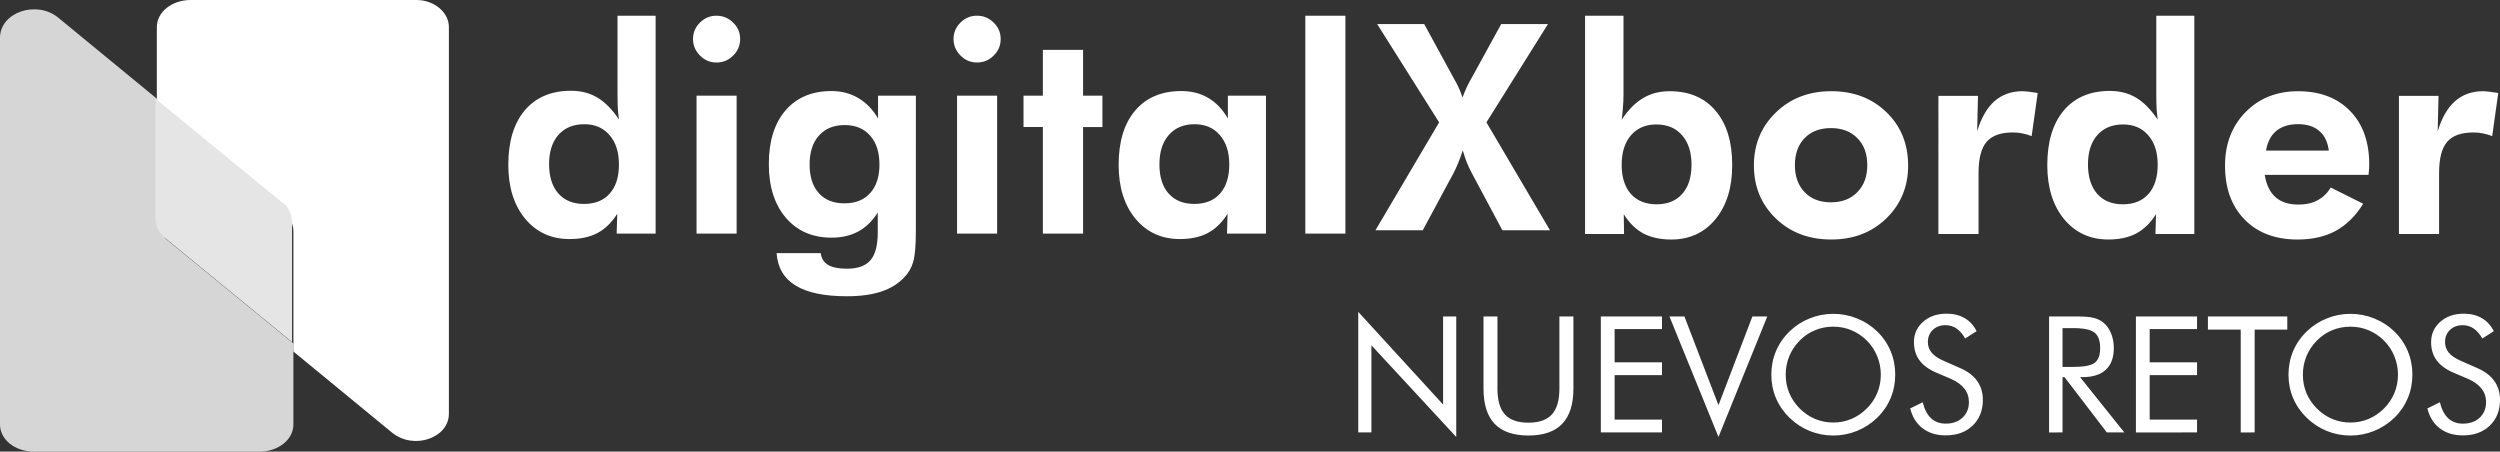 <?xml version="1.0" encoding="UTF-8" standalone="no"?>
<!-- Generator: Adobe Illustrator 26.0.0, SVG Export Plug-In . SVG Version: 6.00 Build 0)  -->

<svg
   version="1.1"
   id="Capa_1"
   x="0px"
   y="0px"
   viewBox="0 0 184.903 33.4"
   xml:space="preserve"
   width="184.903"
   height="33.4"
   xmlns="http://www.w3.org/2000/svg"
   xmlns:svg="http://www.w3.org/2000/svg"><rect x="0" y="0" width="184.903" height="33.4" fill="#333333" stroke="none"/><defs
   id="defs38" />
<style
   type="text/css"
   id="style1">
	.st0{fill:#A5DCD9;}
	.st1{fill:#59A0AA;}
	.st2{fill:#EDF8F7;}
	.st3{fill:#FFFFFF;}
</style>
<g
   id="g41"
   style="display:inline"><path
     class="st0"
     d="M 11.6,16.2 V 7.3 L 4.3,1.3 C 2.7,0 0,0.9 0,2.8 v 28.6 c 0,1.1 1.1,2 2.5,2 h 16.7 c 1.4,0 2.5,-0.9 2.5,-2 v -6 l -9.4,-7.7 c -0.2,-0.2 -0.4,-0.4 -0.5,-0.6 -0.1,-0.3 -0.2,-0.6 -0.2,-0.9 z"
     id="path1"
     style="fill:#ffffff;fill-opacity:0.8" /><path
     class="st1"
     d="M 30.8,0 H 14.1 c -1.4,0 -2.5,0.9 -2.5,2 v 6 l 9.4,7.7 c 0.2,0.2 0.4,0.4 0.5,0.6 0.1,0.2 0.2,0.5 0.2,0.8 V 26 l 7.3,6 c 1.6,1.3 4.2,0.4 4.2,-1.4 V 2 c 0,-1.1 -1.1,-2 -2.4,-2 z"
     id="path2"
     style="fill:#ffffff;fill-opacity:1" /><path
     class="st2"
     d="M 20.9,15 11.5,7.3 v 8.9 c 0,0.3 0.1,0.6 0.2,0.8 0.1,0.2 0.3,0.5 0.5,0.6 l 9.4,7.7 v -8.9 c 0,-0.3 -0.1,-0.6 -0.2,-0.8 -0.1,-0.2 -0.2,-0.4 -0.5,-0.6 z"
     id="path3"
     style="fill:#e5e5e5;fill-opacity:1" /></g>





































<path
   style="font-size:21.333px;font-family:'Futura Hv BT';-inkscape-font-specification:'Futura Hv BT';text-align:center;text-anchor:middle;fill:#ffffff;stroke-width:1.002"
   d="m 45.686,12.185 q 0,-1.375 -0.698,-2.177 -0.687,-0.802 -1.865,-0.802 -1.208,0 -1.906,0.792 -0.687,0.781 -0.687,2.167 0,1.385 0.677,2.167 0.687,0.781 1.896,0.781 1.229,0 1.906,-0.771 0.677,-0.771 0.677,-2.156 z m 2.708,5.125 h -2.875 l 0.042,-1.469 q -0.604,0.969 -1.458,1.427 -0.844,0.448 -2.062,0.448 -2.031,0 -3.281,-1.51 -1.24,-1.51 -1.24,-3.99 0,-2.594 1.219,-4.042 1.229,-1.448 3.406,-1.448 1.115,0 1.958,0.51 0.844,0.51 1.583,1.615 -0.052,-0.375 -0.083,-0.823 -0.021,-0.458 -0.021,-1.042 V 1.164 h 2.812 z M 51.154,2.894 q 0,-0.708 0.51,-1.219 0.51,-0.51 1.219,-0.51 0.719,0 1.229,0.51 0.521,0.5 0.521,1.219 0,0.719 -0.521,1.229 -0.51,0.51 -1.229,0.51 -0.708,0 -1.219,-0.521 Q 51.154,3.591 51.154,2.894 Z M 51.415,17.31 V 7.091 h 2.958 V 17.31 Z m 16.187,-0.167 q 0,1.615 -0.198,2.271 -0.188,0.656 -0.656,1.135 -0.667,0.719 -1.708,1.062 -1.042,0.344 -2.531,0.344 -2.49,0 -3.781,-0.792 -1.292,-0.792 -1.406,-2.406 h 3.26 q 0.073,0.594 0.542,0.875 0.469,0.281 1.385,0.281 1.208,0 1.74,-0.625 0.542,-0.625 0.542,-2.083 v -1.458 q -0.594,0.948 -1.437,1.406 -0.833,0.458 -1.979,0.458 -2.104,0 -3.365,-1.469 -1.26,-1.479 -1.26,-3.979 0,-2.542 1.229,-3.979 1.229,-1.437 3.396,-1.437 1.115,0 1.979,0.521 0.875,0.51 1.458,1.51 V 7.091 h 2.792 z m -2.687,-4.958 q 0,-1.354 -0.687,-2.135 -0.687,-0.781 -1.875,-0.781 -1.219,0 -1.906,0.781 -0.687,0.771 -0.687,2.135 0,1.365 0.677,2.125 0.677,0.76 1.896,0.76 1.219,0 1.896,-0.76 0.687,-0.76 0.687,-2.125 z m 5.469,-9.292 q 0,-0.708 0.51,-1.219 0.51,-0.51 1.219,-0.51 0.719,0 1.229,0.51 0.521,0.5 0.521,1.219 0,0.719 -0.521,1.229 -0.51,0.51 -1.229,0.51 -0.708,0 -1.219,-0.521 Q 70.384,3.591 70.384,2.894 Z M 70.644,17.31 V 7.091 h 2.958 V 17.31 Z m 6.333,0 V 9.414 h -1.427 v -2.323 h 1.427 V 3.696 h 2.969 v 3.396 h 1.427 v 2.323 H 79.946 v 7.896 z m 13.76,-5.125 q 0,-1.375 -0.698,-2.177 -0.687,-0.802 -1.865,-0.802 -1.208,0 -1.906,0.802 -0.687,0.792 -0.687,2.177 0,1.385 0.677,2.156 0.687,0.771 1.896,0.771 1.229,0 1.906,-0.771 0.677,-0.771 0.677,-2.156 z m 2.708,5.125 h -2.875 l 0.042,-1.469 q -0.604,0.969 -1.458,1.427 -0.844,0.448 -2.062,0.448 -2.031,0 -3.281,-1.51 -1.24,-1.51 -1.24,-3.99 0,-2.583 1.219,-4.021 1.229,-1.448 3.406,-1.448 1.135,0 1.99,0.51 0.865,0.51 1.448,1.521 V 7.091 h 2.812 z m 2.906,0 V 1.164 h 2.958 V 17.31 Z"
   id="text41"
   transform="scale(1.002,0.998)"
   aria-label="digital" /><path
   style="font-size:21.333px;font-family:'Futura Hv BT';-inkscape-font-specification:'Futura Hv BT';text-align:center;text-anchor:middle;fill:#ffffff"
   d="m 119.94,12.183 q 0,1.385 0.677,2.156 0.688,0.771 1.906,0.771 1.219,0 1.896,-0.771 0.688,-0.771 0.688,-2.156 0,-1.385 -0.698,-2.177 -0.688,-0.802 -1.906,-0.802 -1.177,0 -1.875,0.802 -0.687,0.802 -0.687,2.177 z m -2.708,5.125 V 1.162 h 2.844 v 5.823 q 0,0.479 -0.042,0.958 -0.031,0.469 -0.094,0.917 0.729,-1.104 1.583,-1.604 0.854,-0.51 1.958,-0.51 2.187,0 3.406,1.448 1.229,1.437 1.229,4.021 0,2.49 -1.24,4 -1.24,1.5 -3.26,1.5 -1.219,0 -2.073,-0.448 -0.844,-0.458 -1.448,-1.427 l 0.021,1.469 z m 20.875,-5.094 q 0,-1.25 -0.729,-1.99 -0.729,-0.75 -1.958,-0.75 -1.229,0 -1.948,0.74 -0.719,0.74 -0.719,2 0,1.25 0.719,2 0.719,0.75 1.948,0.75 1.219,0 1.948,-0.75 0.74,-0.75 0.74,-2 z m 3.021,0.021 q 0,2.354 -1.615,3.917 -1.604,1.562 -4.073,1.562 -2.49,0 -4.104,-1.562 -1.615,-1.562 -1.615,-3.917 0,-2.344 1.625,-3.917 1.625,-1.573 4.094,-1.573 2.479,0 4.083,1.552 1.604,1.552 1.604,3.937 z m 5.104,-2.521 q 0.448,-1.49 1.281,-2.229 0.844,-0.74 2.083,-0.74 0.281,0 0.927,0.104 0.125,0.021 0.188,0.031 l -0.448,3.187 q -0.333,-0.135 -0.677,-0.198 -0.333,-0.073 -0.708,-0.073 -1.354,0 -1.948,0.698 -0.594,0.687 -0.594,2.312 v 4.5 h -2.969 V 7.09 h 2.927 z m 13.354,2.469 q 0,-1.375 -0.698,-2.177 -0.688,-0.802 -1.865,-0.802 -1.208,0 -1.906,0.792 -0.688,0.781 -0.688,2.167 0,1.385 0.677,2.167 0.687,0.781 1.896,0.781 1.229,0 1.906,-0.771 0.677,-0.771 0.677,-2.156 z m 2.708,5.125 h -2.875 l 0.042,-1.469 q -0.604,0.969 -1.458,1.427 -0.844,0.448 -2.062,0.448 -2.031,0 -3.281,-1.51 -1.24,-1.51 -1.24,-3.99 0,-2.594 1.219,-4.042 1.229,-1.448 3.406,-1.448 1.115,0 1.958,0.51 0.844,0.51 1.583,1.615 -0.052,-0.375 -0.083,-0.823 -0.021,-0.458 -0.021,-1.042 V 1.162 h 2.812 z m 9.948,-6.167 q -0.125,-0.969 -0.708,-1.458 -0.573,-0.5 -1.573,-0.5 -1,0 -1.604,0.5 -0.594,0.49 -0.76,1.458 z m 2.937,1.792 h -7.677 q 0.177,1.104 0.802,1.656 0.625,0.542 1.698,0.542 0.812,0 1.396,-0.312 0.594,-0.312 0.99,-0.948 l 2.396,1.198 q -0.833,1.344 -2.021,2 -1.188,0.646 -2.823,0.646 -2.479,0 -3.927,-1.479 -1.448,-1.479 -1.448,-3.979 0,-2.406 1.51,-3.958 1.521,-1.552 3.885,-1.552 2.438,0 3.854,1.458 1.417,1.448 1.417,3.958 0,0.135 -0.01,0.302 -0.01,0.156 -0.042,0.469 z m 5.115,-3.219 q 0.448,-1.49 1.281,-2.229 0.844,-0.74 2.083,-0.74 0.281,0 0.927,0.104 0.125,0.021 0.188,0.031 l -0.448,3.187 q -0.333,-0.135 -0.677,-0.198 -0.333,-0.073 -0.708,-0.073 -1.354,0 -1.948,0.698 -0.594,0.687 -0.594,2.312 v 4.5 h -2.969 V 7.09 h 2.927 z"
   id="text42"
   aria-label="border" /><path
   style="font-size:21.333px;font-family:'Futura Hv BT';-inkscape-font-specification:'Futura Hv BT';text-align:center;text-anchor:middle;fill:#ffffff"
   d="m 107.512,5.769 q 0.25,0.427 0.396,0.76 0.146,0.323 0.26,0.687 0.135,-0.375 0.302,-0.74 0.167,-0.365 0.406,-0.771 l 2.156,-3.927 h 3.458 l -4.552,7.271 4.698,7.979 h -3.521 l -2.26,-4.229 q -0.208,-0.385 -0.375,-0.802 -0.156,-0.417 -0.292,-0.875 -0.177,0.542 -0.354,0.969 -0.177,0.427 -0.344,0.74 l -2.26,4.198 H 101.731 L 106.439,9.05 101.856,1.779 h 3.479 z"
   id="text43"
   aria-label="X" /><path
   style="font-size:12px;font-family:'Futura Bk BT';-inkscape-font-specification:'Futura Bk BT';text-align:center;text-anchor:middle;fill:#ffffff"
   d="m 100.458,31.983 v -8.918 l 6.275,6.855 V 23.405 h 0.973 v 8.912 l -6.275,-6.779 v 6.445 z m 9.264,-8.578 h 1.031 v 5.338 q 0,1.301 0.551,1.91 0.557,0.609 1.74,0.609 1.184,0 1.734,-0.609 0.557,-0.609 0.557,-1.91 V 23.405 h 1.037 v 5.338 q 0,1.74 -0.832,2.607 -0.826,0.861 -2.496,0.861 -1.664,0 -2.496,-0.861 -0.826,-0.867 -0.826,-2.607 z m 8.678,8.578 V 23.405 h 4.523 v 0.932 h -3.504 v 2.461 h 3.504 v 0.949 h -3.504 v 3.287 h 3.504 v 0.949 z m 8.701,0.334 -3.627,-8.912 h 1.107 l 2.52,6.562 2.508,-6.562 h 1.102 z m 8.49,-1.066 q 0.703,0 1.336,-0.264 0.639,-0.27 1.148,-0.779 0.504,-0.504 0.768,-1.143 0.264,-0.639 0.264,-1.354 0,-0.721 -0.27,-1.371 -0.264,-0.65 -0.762,-1.148 -0.504,-0.504 -1.143,-0.768 -0.633,-0.264 -1.342,-0.264 -0.715,0 -1.354,0.264 -0.639,0.264 -1.131,0.768 -0.504,0.51 -0.768,1.154 -0.264,0.645 -0.264,1.365 0,0.715 0.258,1.348 0.264,0.633 0.773,1.148 0.516,0.516 1.143,0.779 0.633,0.264 1.342,0.264 z m 4.582,-3.539 q 0,0.92 -0.34,1.734 -0.34,0.814 -0.99,1.447 -0.65,0.633 -1.5,0.979 -0.844,0.34 -1.752,0.34 -0.908,0 -1.752,-0.34 -0.838,-0.346 -1.488,-0.979 -0.656,-0.639 -1.002,-1.453 -0.34,-0.814 -0.34,-1.729 0,-0.92 0.34,-1.734 0.346,-0.82 1.002,-1.459 0.645,-0.627 1.488,-0.967 0.844,-0.34 1.752,-0.34 0.914,0 1.758,0.34 0.85,0.34 1.494,0.967 0.65,0.633 0.99,1.453 0.34,0.814 0.34,1.74 z m 4.793,-0.492 q 0.838,0.357 1.26,0.949 0.428,0.592 0.428,1.4 0,1.184 -0.756,1.91 -0.75,0.721 -1.992,0.721 -1.014,0 -1.699,-0.516 -0.686,-0.521 -0.926,-1.477 l 0.926,-0.457 q 0.188,0.779 0.615,1.184 0.434,0.398 1.084,0.398 0.768,0 1.242,-0.439 0.475,-0.445 0.475,-1.154 0,-0.574 -0.334,-0.996 -0.328,-0.428 -0.996,-0.721 l -1.043,-0.445 q -0.855,-0.357 -1.277,-0.92 -0.416,-0.562 -0.416,-1.348 0,-0.914 0.68,-1.512 0.68,-0.598 1.734,-0.598 0.773,0 1.336,0.328 0.568,0.328 0.885,0.967 l -0.844,0.539 q -0.287,-0.498 -0.645,-0.738 -0.357,-0.246 -0.809,-0.246 -0.574,0 -0.943,0.352 -0.363,0.352 -0.363,0.896 0,0.457 0.281,0.791 0.281,0.334 0.873,0.592 z m 6.586,4.764 V 23.405 h 2.016 q 0.861,0 1.26,0.1 0.404,0.094 0.709,0.328 0.381,0.299 0.592,0.803 0.211,0.498 0.211,1.107 0,1.055 -0.592,1.605 -0.586,0.545 -1.723,0.545 h -0.182 l 3.275,4.09 h -1.295 l -3.129,-4.09 h -0.146 v 4.09 z m 0.996,-7.717 v 2.871 h 0.779 q 1.195,0 1.6,-0.305 0.404,-0.311 0.404,-1.078 0,-0.826 -0.416,-1.154 -0.416,-0.334 -1.588,-0.334 z m 5.426,7.717 V 23.405 h 4.523 v 0.932 h -3.504 v 2.461 h 3.504 v 0.949 h -3.504 v 3.287 h 3.504 v 0.949 z m 7.752,0 v -7.605 h -2.426 V 23.405 h 5.871 v 0.973 h -2.414 v 7.605 z m 8.115,-0.732 q 0.703,0 1.336,-0.264 0.639,-0.27 1.148,-0.779 0.504,-0.504 0.768,-1.143 0.264,-0.639 0.264,-1.354 0,-0.721 -0.27,-1.371 -0.264,-0.65 -0.762,-1.148 -0.504,-0.504 -1.143,-0.768 -0.633,-0.264 -1.342,-0.264 -0.715,0 -1.354,0.264 -0.639,0.264 -1.131,0.768 -0.504,0.51 -0.768,1.154 -0.264,0.645 -0.264,1.365 0,0.715 0.258,1.348 0.264,0.633 0.773,1.148 0.516,0.516 1.143,0.779 0.633,0.264 1.342,0.264 z m 4.582,-3.539 q 0,0.92 -0.34,1.734 -0.34,0.814 -0.99,1.447 -0.65,0.633 -1.5,0.979 -0.844,0.34 -1.752,0.34 -0.908,0 -1.752,-0.34 -0.838,-0.346 -1.488,-0.979 -0.656,-0.639 -1.002,-1.453 -0.34,-0.814 -0.34,-1.729 0,-0.92 0.34,-1.734 0.346,-0.82 1.002,-1.459 0.645,-0.627 1.488,-0.967 0.844,-0.34 1.752,-0.34 0.914,0 1.758,0.34 0.85,0.34 1.494,0.967 0.65,0.633 0.99,1.453 0.34,0.814 0.34,1.74 z m 4.793,-0.492 q 0.838,0.357 1.26,0.949 0.428,0.592 0.428,1.4 0,1.184 -0.756,1.91 -0.75,0.721 -1.992,0.721 -1.014,0 -1.699,-0.516 -0.686,-0.521 -0.926,-1.477 l 0.926,-0.457 q 0.188,0.779 0.615,1.184 0.434,0.398 1.084,0.398 0.768,0 1.242,-0.439 0.475,-0.445 0.475,-1.154 0,-0.574 -0.334,-0.996 -0.328,-0.428 -0.996,-0.721 l -1.043,-0.445 q -0.855,-0.357 -1.277,-0.92 -0.416,-0.562 -0.416,-1.348 0,-0.914 0.68,-1.512 0.68,-0.598 1.734,-0.598 0.773,0 1.336,0.328 0.568,0.328 0.885,0.967 l -0.844,0.539 q -0.287,-0.498 -0.645,-0.738 -0.357,-0.246 -0.809,-0.246 -0.574,0 -0.943,0.352 -0.363,0.352 -0.363,0.896 0,0.457 0.281,0.791 0.281,0.334 0.873,0.592 z"
   id="text44"
   aria-label="NUEVOS RETOS" /></svg>
